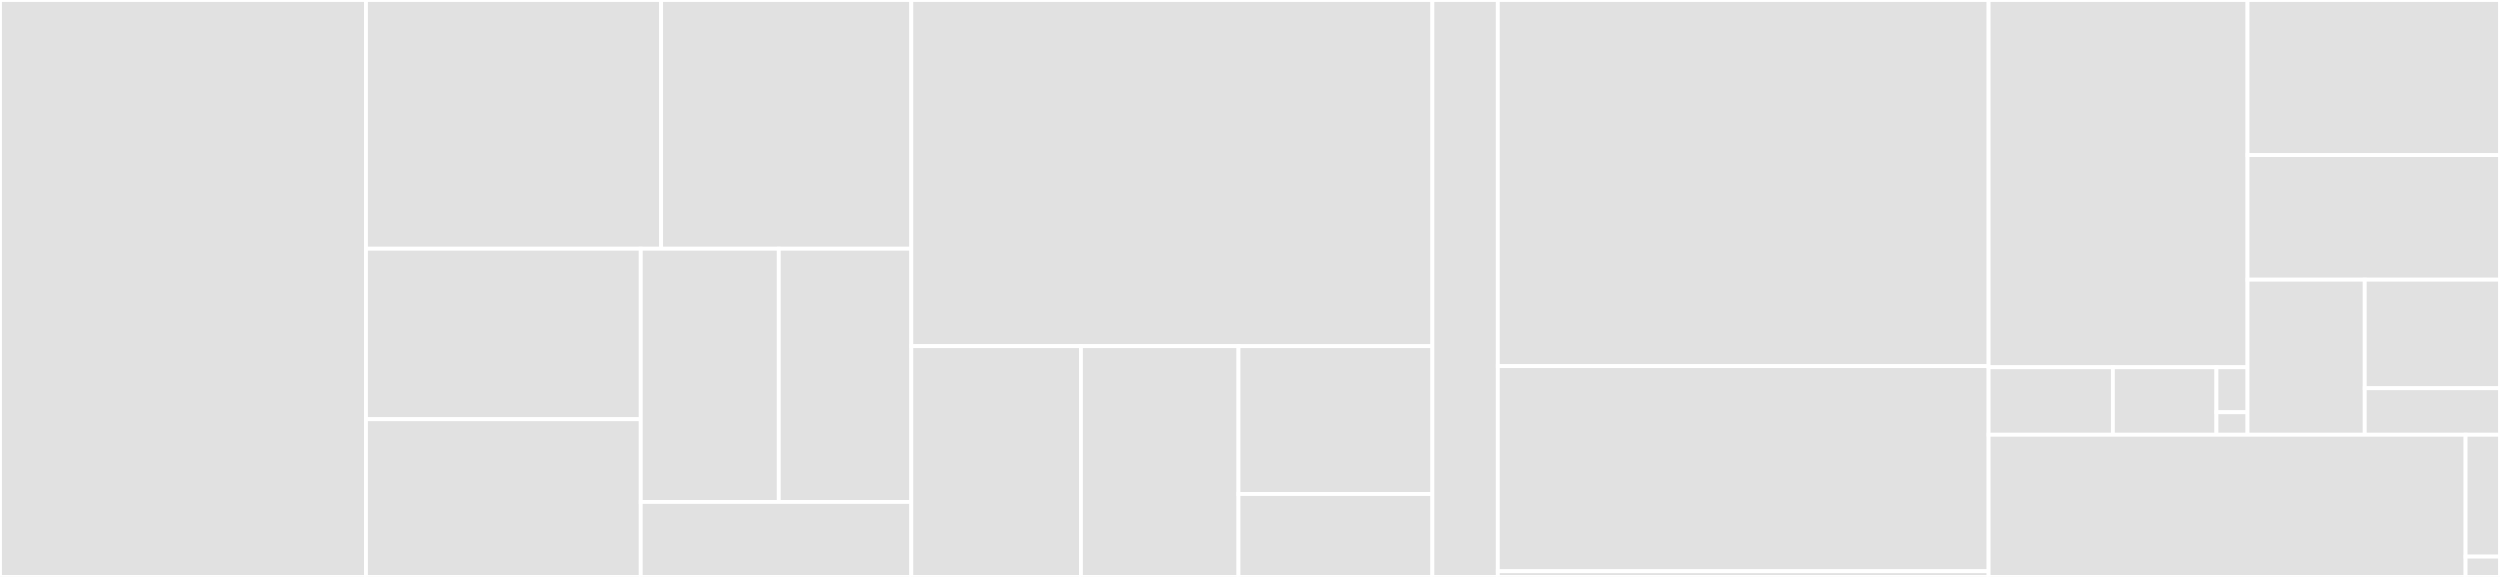 <svg baseProfile="full" width="650" height="150" viewBox="0 0 650 150" version="1.1"
xmlns="http://www.w3.org/2000/svg" xmlns:ev="http://www.w3.org/2001/xml-events"
xmlns:xlink="http://www.w3.org/1999/xlink">

<rect x="0" y="0" width="650" height="150" fill="#333333" stroke="none"/>

<style>rect.s{mask:url(#mask);}</style>
<defs>
  <pattern id="white" width="4" height="4" patternUnits="userSpaceOnUse" patternTransform="rotate(45)">
    <rect width="2" height="2" transform="translate(0,0)" fill="white"></rect>
  </pattern>
  <mask id="mask">
    <rect x="0" y="0" width="100%" height="100%" fill="url(#white)"></rect>
  </mask>
</defs>

<rect x="0" y="0" width="95.153" height="150.0" fill="#e1e1e1" stroke="white" stroke-width="1" class=" tooltipped" data-content="Presolve/Presolve.jl"><title>Presolve/Presolve.jl</title></rect>
<rect x="95.153" y="0" width="76.739" height="64.667" fill="#e1e1e1" stroke="white" stroke-width="1" class=" tooltipped" data-content="Presolve/forcing_row.jl"><title>Presolve/forcing_row.jl</title></rect>
<rect x="171.891" y="0" width="65.045" height="64.667" fill="#e1e1e1" stroke="white" stroke-width="1" class=" tooltipped" data-content="Presolve/dominated_column.jl"><title>Presolve/dominated_column.jl</title></rect>
<rect x="95.153" y="64.667" width="71.446" height="44.32" fill="#e1e1e1" stroke="white" stroke-width="1" class=" tooltipped" data-content="Presolve/free_column_singleton.jl"><title>Presolve/free_column_singleton.jl</title></rect>
<rect x="95.153" y="108.987" width="71.446" height="41.013" fill="#e1e1e1" stroke="white" stroke-width="1" class=" tooltipped" data-content="Presolve/empty_column.jl"><title>Presolve/empty_column.jl</title></rect>
<rect x="166.598" y="64.667" width="35.887" height="65.848" fill="#e1e1e1" stroke="white" stroke-width="1" class=" tooltipped" data-content="Presolve/row_singleton.jl"><title>Presolve/row_singleton.jl</title></rect>
<rect x="202.485" y="64.667" width="34.451" height="65.848" fill="#e1e1e1" stroke="white" stroke-width="1" class=" tooltipped" data-content="Presolve/empty_row.jl"><title>Presolve/empty_row.jl</title></rect>
<rect x="166.598" y="130.514" width="70.338" height="19.486" fill="#e1e1e1" stroke="white" stroke-width="1" class=" tooltipped" data-content="Presolve/fixed_variable.jl"><title>Presolve/fixed_variable.jl</title></rect>
<rect x="236.937" y="0" width="135.482" height="90" fill="#e1e1e1" stroke="white" stroke-width="1" class=" tooltipped" data-content="Interfaces/MOI/constraints.jl"><title>Interfaces/MOI/constraints.jl</title></rect>
<rect x="236.937" y="90" width="44.111" height="60" fill="#e1e1e1" stroke="white" stroke-width="1" class=" tooltipped" data-content="Interfaces/MOI/MOI_wrapper.jl"><title>Interfaces/MOI/MOI_wrapper.jl</title></rect>
<rect x="281.047" y="90" width="40.96" height="60" fill="#e1e1e1" stroke="white" stroke-width="1" class=" tooltipped" data-content="Interfaces/MOI/attributes.jl"><title>Interfaces/MOI/attributes.jl</title></rect>
<rect x="322.007" y="90" width="50.412" height="38.438" fill="#e1e1e1" stroke="white" stroke-width="1" class=" tooltipped" data-content="Interfaces/MOI/variables.jl"><title>Interfaces/MOI/variables.jl</title></rect>
<rect x="322.007" y="128.438" width="50.412" height="21.562" fill="#e1e1e1" stroke="white" stroke-width="1" class=" tooltipped" data-content="Interfaces/MOI/objective.jl"><title>Interfaces/MOI/objective.jl</title></rect>
<rect x="372.419" y="0" width="17.014" height="150" fill="#e1e1e1" stroke="white" stroke-width="1" class=" tooltipped" data-content="Interfaces/tulip_julia_api.jl"><title>Interfaces/tulip_julia_api.jl</title></rect>
<rect x="389.433" y="0" width="127.605" height="95.185" fill="#e1e1e1" stroke="white" stroke-width="1" class=" tooltipped" data-content="Solvers/HSDSolver/HSDSolver.jl"><title>Solvers/HSDSolver/HSDSolver.jl</title></rect>
<rect x="389.433" y="95.185" width="127.605" height="53.333" fill="#e1e1e1" stroke="white" stroke-width="1" class=" tooltipped" data-content="Solvers/HSDSolver/hsd_step.jl"><title>Solvers/HSDSolver/hsd_step.jl</title></rect>
<rect x="389.433" y="148.519" width="127.605" height="1.481" fill="#e1e1e1" stroke="white" stroke-width="1" class=" tooltipped" data-content="Solvers/Solvers.jl"><title>Solvers/Solvers.jl</title></rect>
<rect x="517.038" y="0" width="67.317" height="95.481" fill="#e1e1e1" stroke="white" stroke-width="1" class=" tooltipped" data-content="Core/problemData.jl"><title>Core/problemData.jl</title></rect>
<rect x="517.038" y="95.481" width="32.312" height="17.552" fill="#e1e1e1" stroke="white" stroke-width="1" class=" tooltipped" data-content="Core/solution.jl"><title>Core/solution.jl</title></rect>
<rect x="549.35" y="95.481" width="26.927" height="17.552" fill="#e1e1e1" stroke="white" stroke-width="1" class=" tooltipped" data-content="Core/attributes.jl"><title>Core/attributes.jl</title></rect>
<rect x="576.277" y="95.481" width="8.078" height="11.701" fill="#e1e1e1" stroke="white" stroke-width="1" class=" tooltipped" data-content="Core/utils.jl"><title>Core/utils.jl</title></rect>
<rect x="576.277" y="107.183" width="8.078" height="5.851" fill="#e1e1e1" stroke="white" stroke-width="1" class=" tooltipped" data-content="Core/parameters.jl"><title>Core/parameters.jl</title></rect>
<rect x="584.355" y="0" width="65.645" height="40.318" fill="#e1e1e1" stroke="white" stroke-width="1" class=" tooltipped" data-content="KKTSolver/cholmod.jl"><title>KKTSolver/cholmod.jl</title></rect>
<rect x="584.355" y="40.318" width="65.645" height="32.398" fill="#e1e1e1" stroke="white" stroke-width="1" class=" tooltipped" data-content="KKTSolver/lapack.jl"><title>KKTSolver/lapack.jl</title></rect>
<rect x="584.355" y="72.716" width="30.478" height="40.318" fill="#e1e1e1" stroke="white" stroke-width="1" class=" tooltipped" data-content="KKTSolver/ldlfact.jl"><title>KKTSolver/ldlfact.jl</title></rect>
<rect x="614.833" y="72.716" width="35.167" height="28.222" fill="#e1e1e1" stroke="white" stroke-width="1" class=" tooltipped" data-content="KKTSolver/test.jl"><title>KKTSolver/test.jl</title></rect>
<rect x="614.833" y="100.938" width="35.167" height="12.095" fill="#e1e1e1" stroke="white" stroke-width="1" class=" tooltipped" data-content="KKTSolver/KKTSolver.jl"><title>KKTSolver/KKTSolver.jl</title></rect>
<rect x="517.038" y="113.033" width="124.012" height="36.967" fill="#e1e1e1" stroke="white" stroke-width="1" class=" tooltipped" data-content="model.jl"><title>model.jl</title></rect>
<rect x="641.051" y="113.033" width="8.949" height="31.686" fill="#e1e1e1" stroke="white" stroke-width="1" class=" tooltipped" data-content="LinearAlgebra/LinearAlgebra.jl"><title>LinearAlgebra/LinearAlgebra.jl</title></rect>
<rect x="641.051" y="144.719" width="8.949" height="5.281" fill="#e1e1e1" stroke="white" stroke-width="1" class=" tooltipped" data-content="Tulip.jl"><title>Tulip.jl</title></rect>
</svg>
